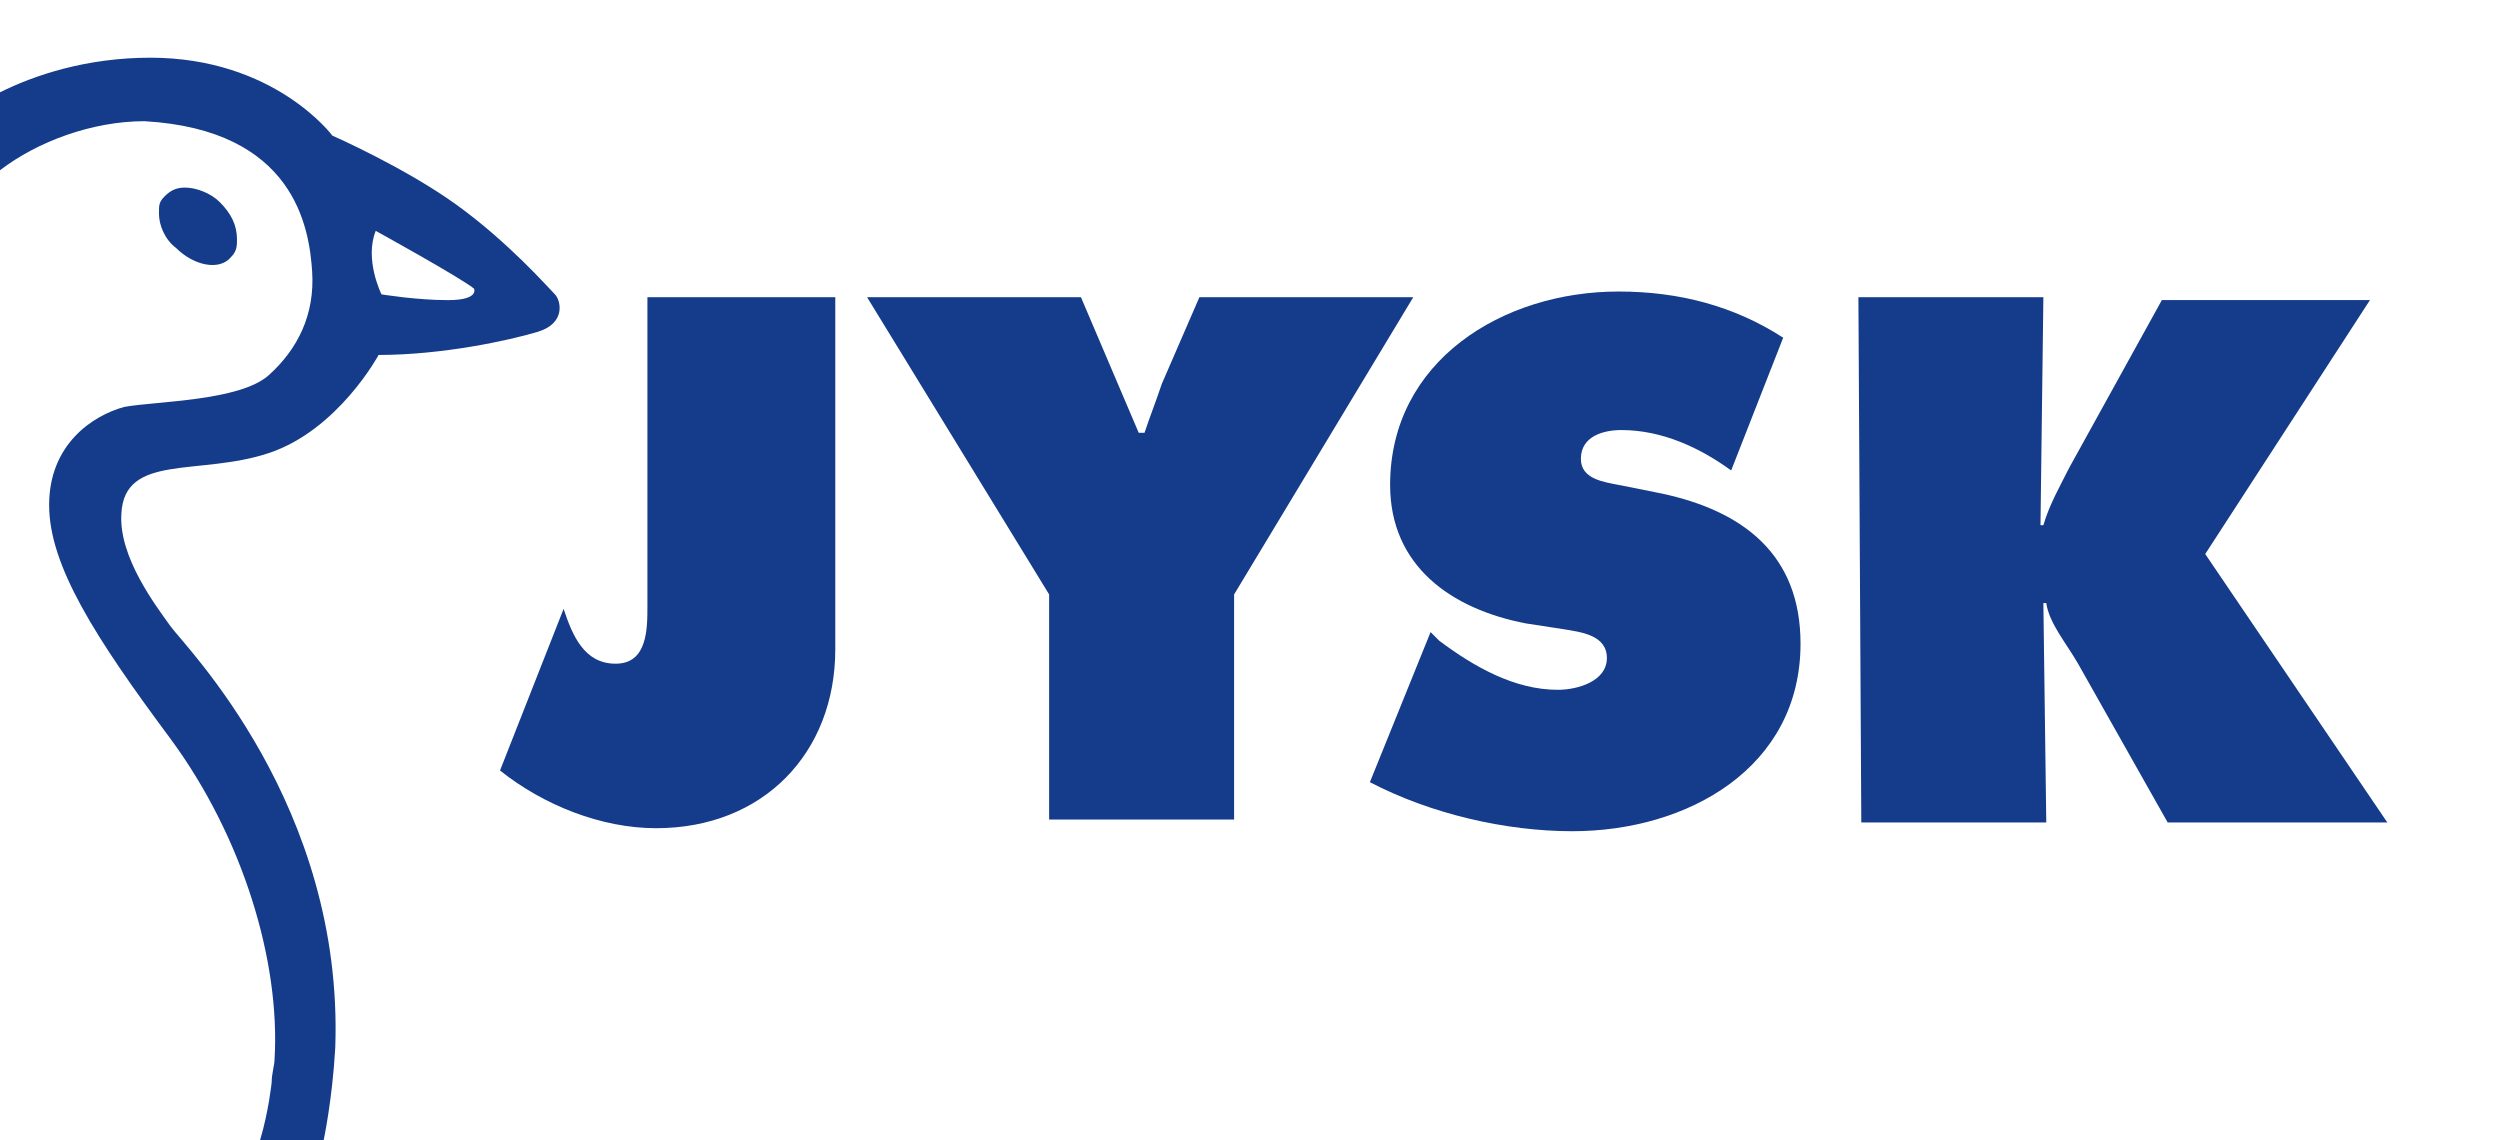 <svg width="1000" height="456" viewBox="0 0 1000 456" fill="none" xmlns="http://www.w3.org/2000/svg">
<g clip-path="url(#clip0_1232_14725)">
<path d="M334.112 118.867V259.708C334.112 301.267 305.21 331.282 262.436 331.282C240.47 331.282 217.349 322.047 200.008 308.194L225.441 243.546C228.91 253.936 233.534 265.48 246.251 265.48C258.967 265.48 258.967 251.627 258.967 242.391V118.867H334.112Z" fill="#143C8A"/>
<path d="M432.369 118.867L455.491 173.125H457.803C460.115 166.199 462.427 160.427 464.739 153.5L479.768 118.867H565.317L493.641 237.774V327.819H419.653V237.774L346.82 118.867H432.369Z" fill="#143C8A"/>
<path d="M572.234 252.832L575.703 256.295C589.575 266.685 605.76 275.921 623.102 275.921C631.194 275.921 642.755 272.457 642.755 263.222C642.755 253.987 632.35 252.832 625.414 251.678L610.385 249.369C580.327 243.597 556.049 226.28 556.049 193.956C556.049 144.316 601.136 116.609 647.379 116.609C671.656 116.609 693.622 122.382 713.275 135.08L692.466 188.184C679.749 178.949 664.72 172.022 648.535 172.022C641.599 172.022 632.35 174.331 632.35 183.566C632.35 191.647 641.599 192.802 647.379 193.956L664.72 197.42C697.09 204.346 720.211 221.663 720.211 257.45C720.211 307.09 675.125 332.488 628.882 332.488C602.292 332.488 572.234 325.561 547.957 312.863L572.234 252.832Z" fill="#143C8A"/>
<path d="M743.363 118.867H817.352L816.196 210.067H817.352C819.664 201.986 824.288 193.905 827.756 186.979L864.751 120.022H947.988L882.092 221.611L954.924 328.974H867.063L831.225 265.48C826.6 257.399 819.664 249.318 818.508 241.237H817.352L818.508 328.974H744.519L743.363 118.867Z" fill="#143C8A"/>
<path d="M73.987 75.031C70.518 75.031 68.206 76.186 65.894 78.495C63.582 80.803 63.582 81.958 63.582 85.421C63.582 90.039 65.894 95.811 70.518 99.274C77.455 106.201 87.859 108.51 92.484 102.738C94.796 100.429 94.796 98.12 94.796 95.811C94.796 90.039 92.484 85.421 87.859 80.803C84.391 77.34 78.611 75.031 73.987 75.031Z" fill="#143C8A"/>
<path d="M104.046 455.989C107.514 444.445 108.671 432.901 108.671 432.901C108.671 429.438 109.827 425.974 109.827 423.665C112.139 384.415 97.11 334.774 68.208 295.524C38.15 255.119 19.653 226.258 19.653 202.015C19.653 177.772 36.994 166.227 49.711 162.764C62.428 160.455 95.954 160.455 107.514 150.065C119.075 139.676 126.012 125.822 124.855 108.506C123.699 91.189 117.919 51.939 57.803 48.476C36.994 48.476 15.029 56.557 0 68.101V36.931C13.873 30.005 34.682 23.078 60.116 23.078C109.827 23.078 132.948 54.248 132.948 54.248C132.948 54.248 161.85 66.947 182.659 81.954C203.468 96.962 219.653 115.433 221.965 117.741C224.277 120.05 226.59 129.286 215.029 132.749C203.468 136.212 176.879 141.984 151.445 141.984C151.445 141.984 135.26 172 107.514 181.235C79.769 190.471 49.711 181.235 48.555 205.478C47.399 222.795 62.428 242.42 68.208 250.501C73.988 258.582 137.572 322.076 134.104 419.048C132.948 439.827 129.48 455.989 129.48 455.989H104.046ZM152.601 117.741C152.601 117.741 166.474 120.05 179.191 120.05C191.908 120.05 189.595 115.433 189.595 115.433C183.815 110.815 150.289 92.344 150.289 92.344C145.665 103.888 152.601 117.741 152.601 117.741Z" fill="#143C8A"/>
</g>
<defs>
<clipPath id="clip0_1232_14725">
<rect width="1000" height="456" fill="white"/>
</clipPath>
</defs>
</svg>

